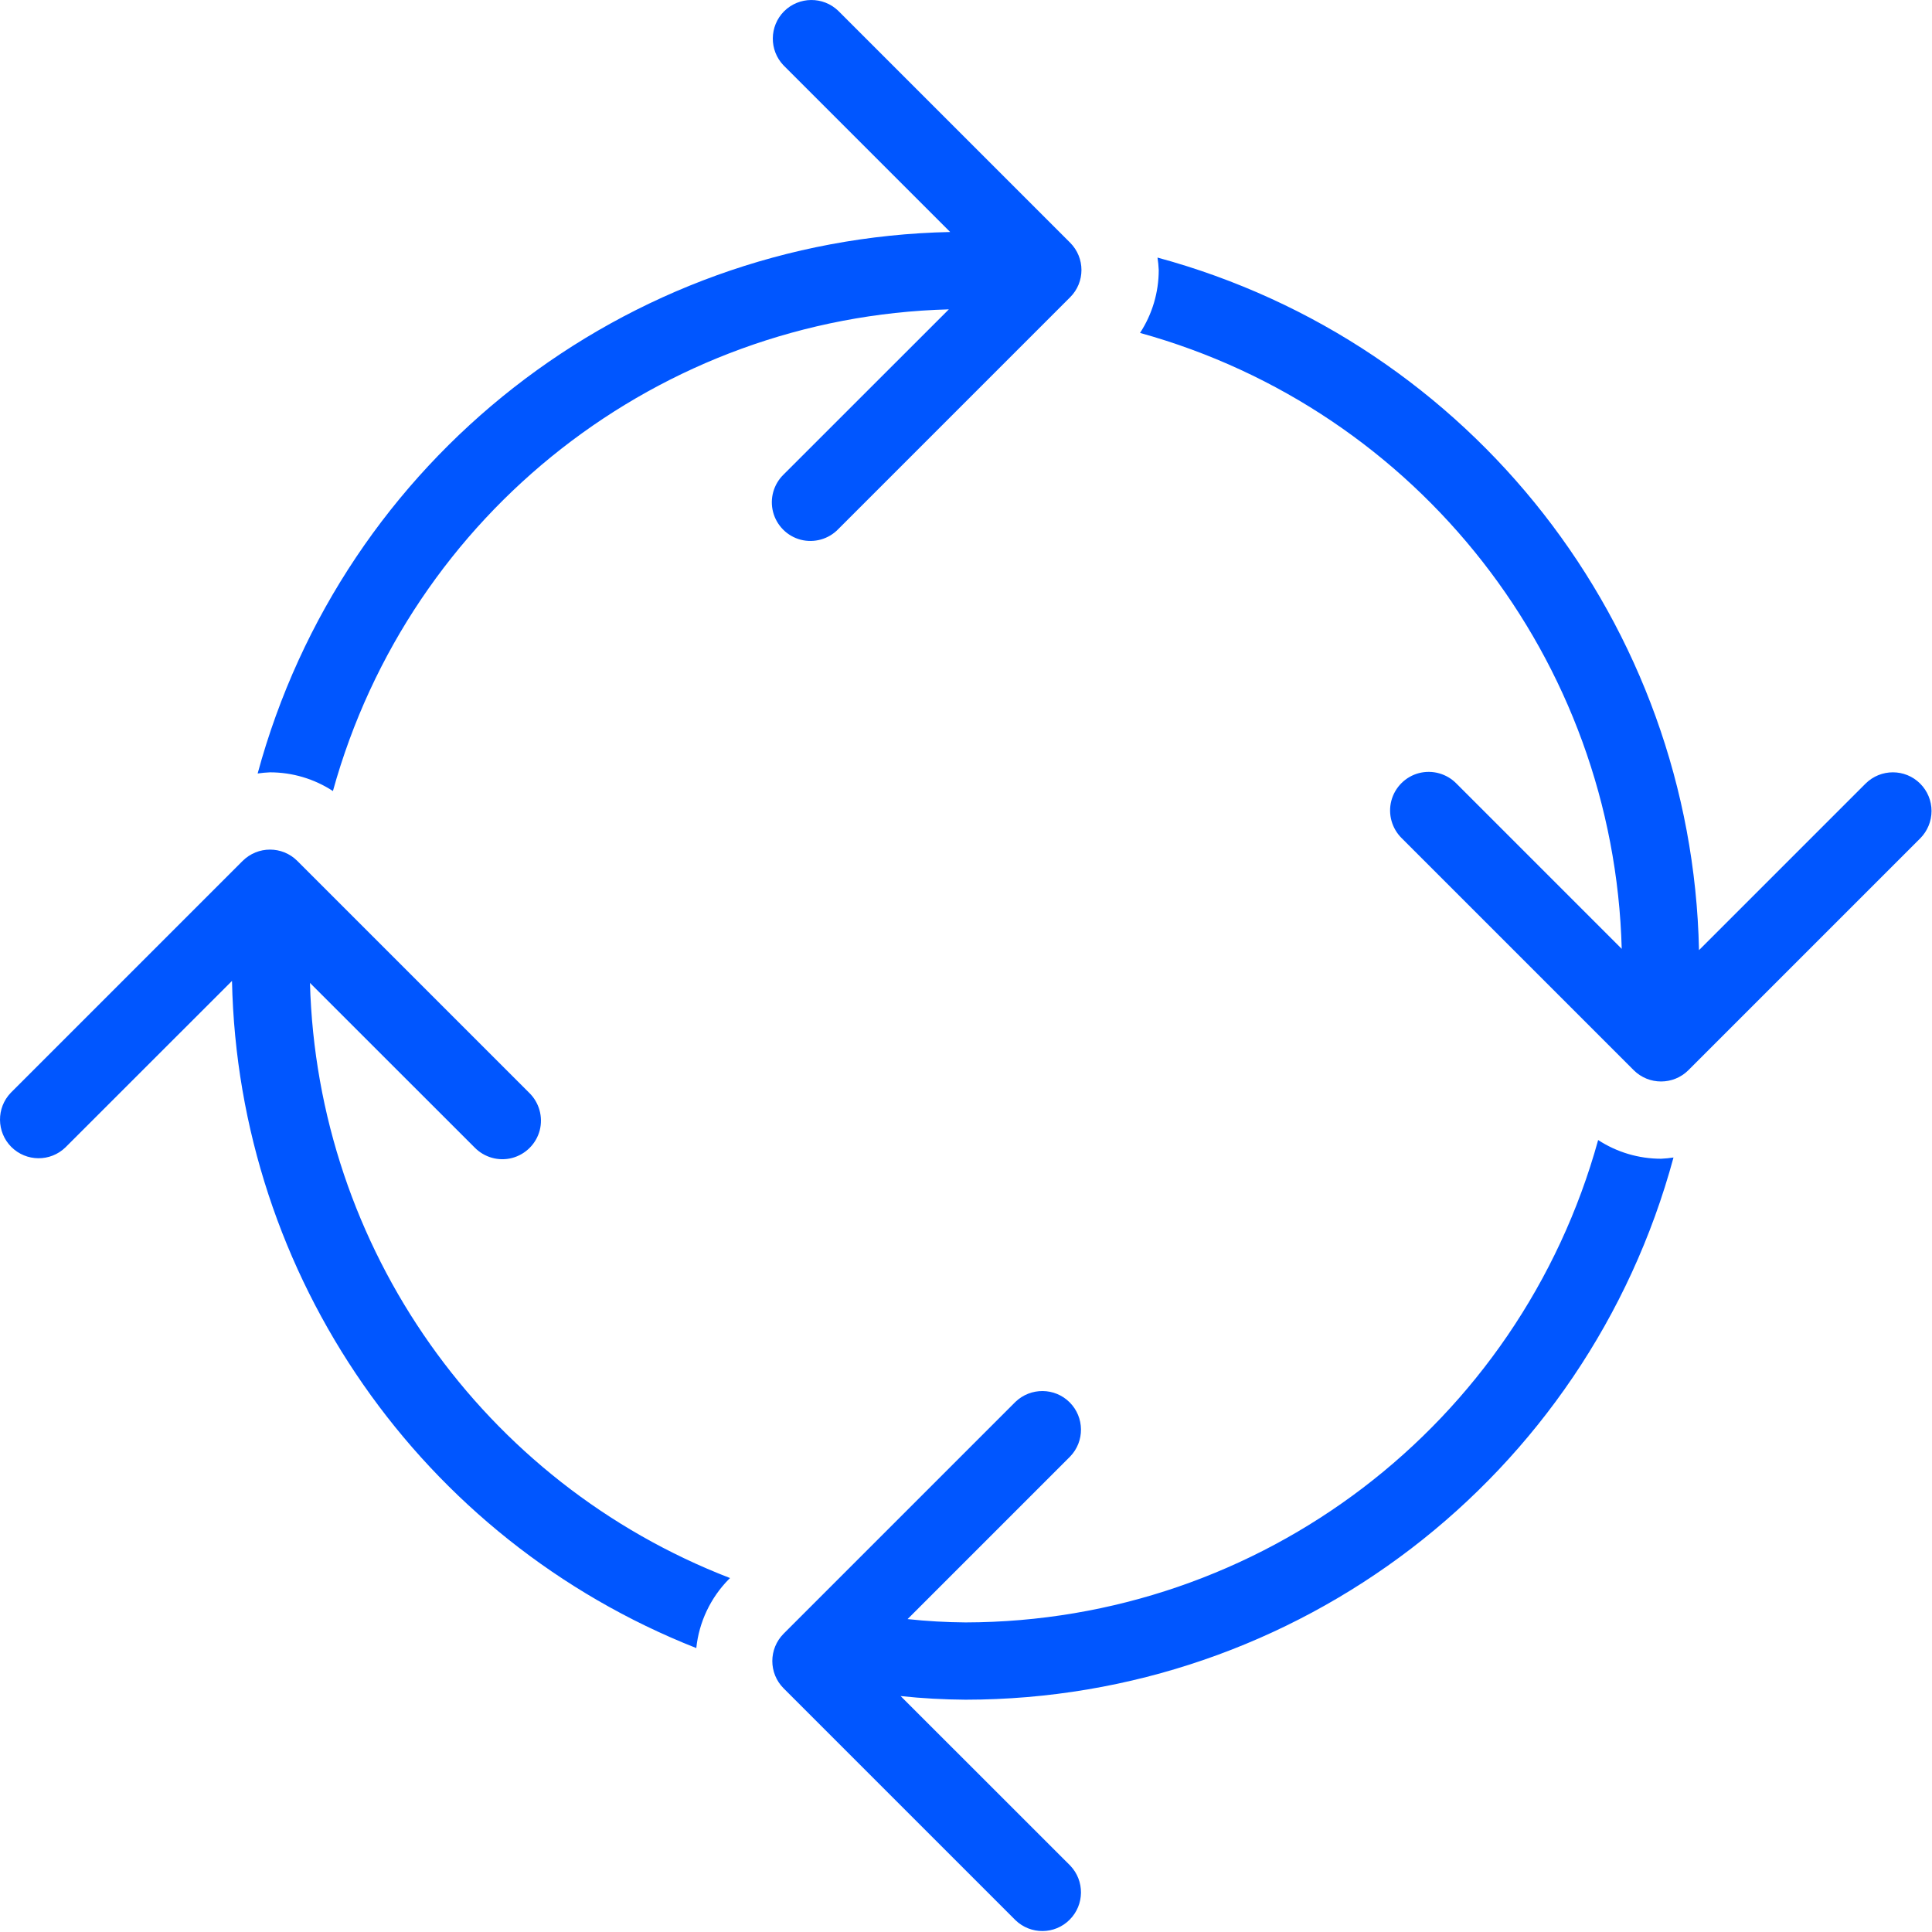 <svg width="25" height="25" viewBox="0 0 25 25" fill="none" xmlns="http://www.w3.org/2000/svg">
<path fill-rule="evenodd" clip-rule="evenodd" d="M12.278 4.003C8.54 4.103 5.306 6.632 4.308 10.236C4.066 10.078 3.783 9.994 3.494 9.994C3.44 9.996 3.387 10.001 3.334 10.009C4.436 5.944 8.084 3.091 12.295 3.002L10.14 0.847C9.951 0.651 9.954 0.339 10.146 0.146C10.339 -0.046 10.651 -0.049 10.847 0.14L13.847 3.14C14.043 3.336 14.043 3.652 13.847 3.847L10.847 6.847C10.722 6.977 10.536 7.029 10.361 6.984C10.186 6.938 10.05 6.801 10.004 6.627C9.958 6.452 10.01 6.266 10.14 6.14L12.278 4.003ZM21.655 14.978C21.602 14.986 21.548 14.992 21.494 14.994C21.205 14.994 20.922 14.91 20.68 14.752C19.662 18.435 16.315 20.987 12.494 20.994C12.244 20.992 11.993 20.978 11.744 20.951L13.848 18.847C14.037 18.651 14.034 18.339 13.841 18.146C13.649 17.954 13.337 17.951 13.14 18.14L10.14 21.14C9.945 21.336 9.945 21.652 10.14 21.847L13.14 24.847C13.337 25.037 13.649 25.034 13.841 24.841C14.034 24.648 14.037 24.337 13.848 24.14L11.654 21.947C11.933 21.977 12.213 21.992 12.494 21.994C16.781 21.991 20.535 19.117 21.655 14.978ZM4.011 12.719L6.14 14.847C6.266 14.977 6.452 15.03 6.627 14.984C6.801 14.938 6.938 14.801 6.984 14.627C7.029 14.452 6.977 14.266 6.847 14.14L3.847 11.14C3.652 10.945 3.336 10.945 3.14 11.14L0.14 14.14C-0.049 14.336 -0.046 14.648 0.146 14.841C0.339 15.034 0.651 15.037 0.847 14.847L3.002 12.693C3.082 16.518 5.451 19.922 9.01 21.326C9.045 20.989 9.195 20.674 9.433 20.433L9.447 20.42C6.248 19.184 4.104 16.147 4.011 12.719ZM24.14 10.14C24.336 9.945 24.652 9.945 24.847 10.14C24.941 10.234 24.994 10.361 24.994 10.494C24.994 10.627 24.941 10.754 24.848 10.848L21.848 13.848C21.652 14.043 21.336 14.043 21.14 13.848L18.14 10.848C18.011 10.722 17.958 10.536 18.004 10.361C18.05 10.187 18.186 10.05 18.361 10.004C18.536 9.959 18.722 10.011 18.848 10.141L20.985 12.278C20.885 8.54 18.355 5.306 14.752 4.308C14.91 4.066 14.994 3.783 14.994 3.494C14.992 3.44 14.986 3.386 14.978 3.333C19.043 4.435 21.896 8.084 21.985 12.295L24.14 10.14Z" fill="#0056FF"/>
</svg>
